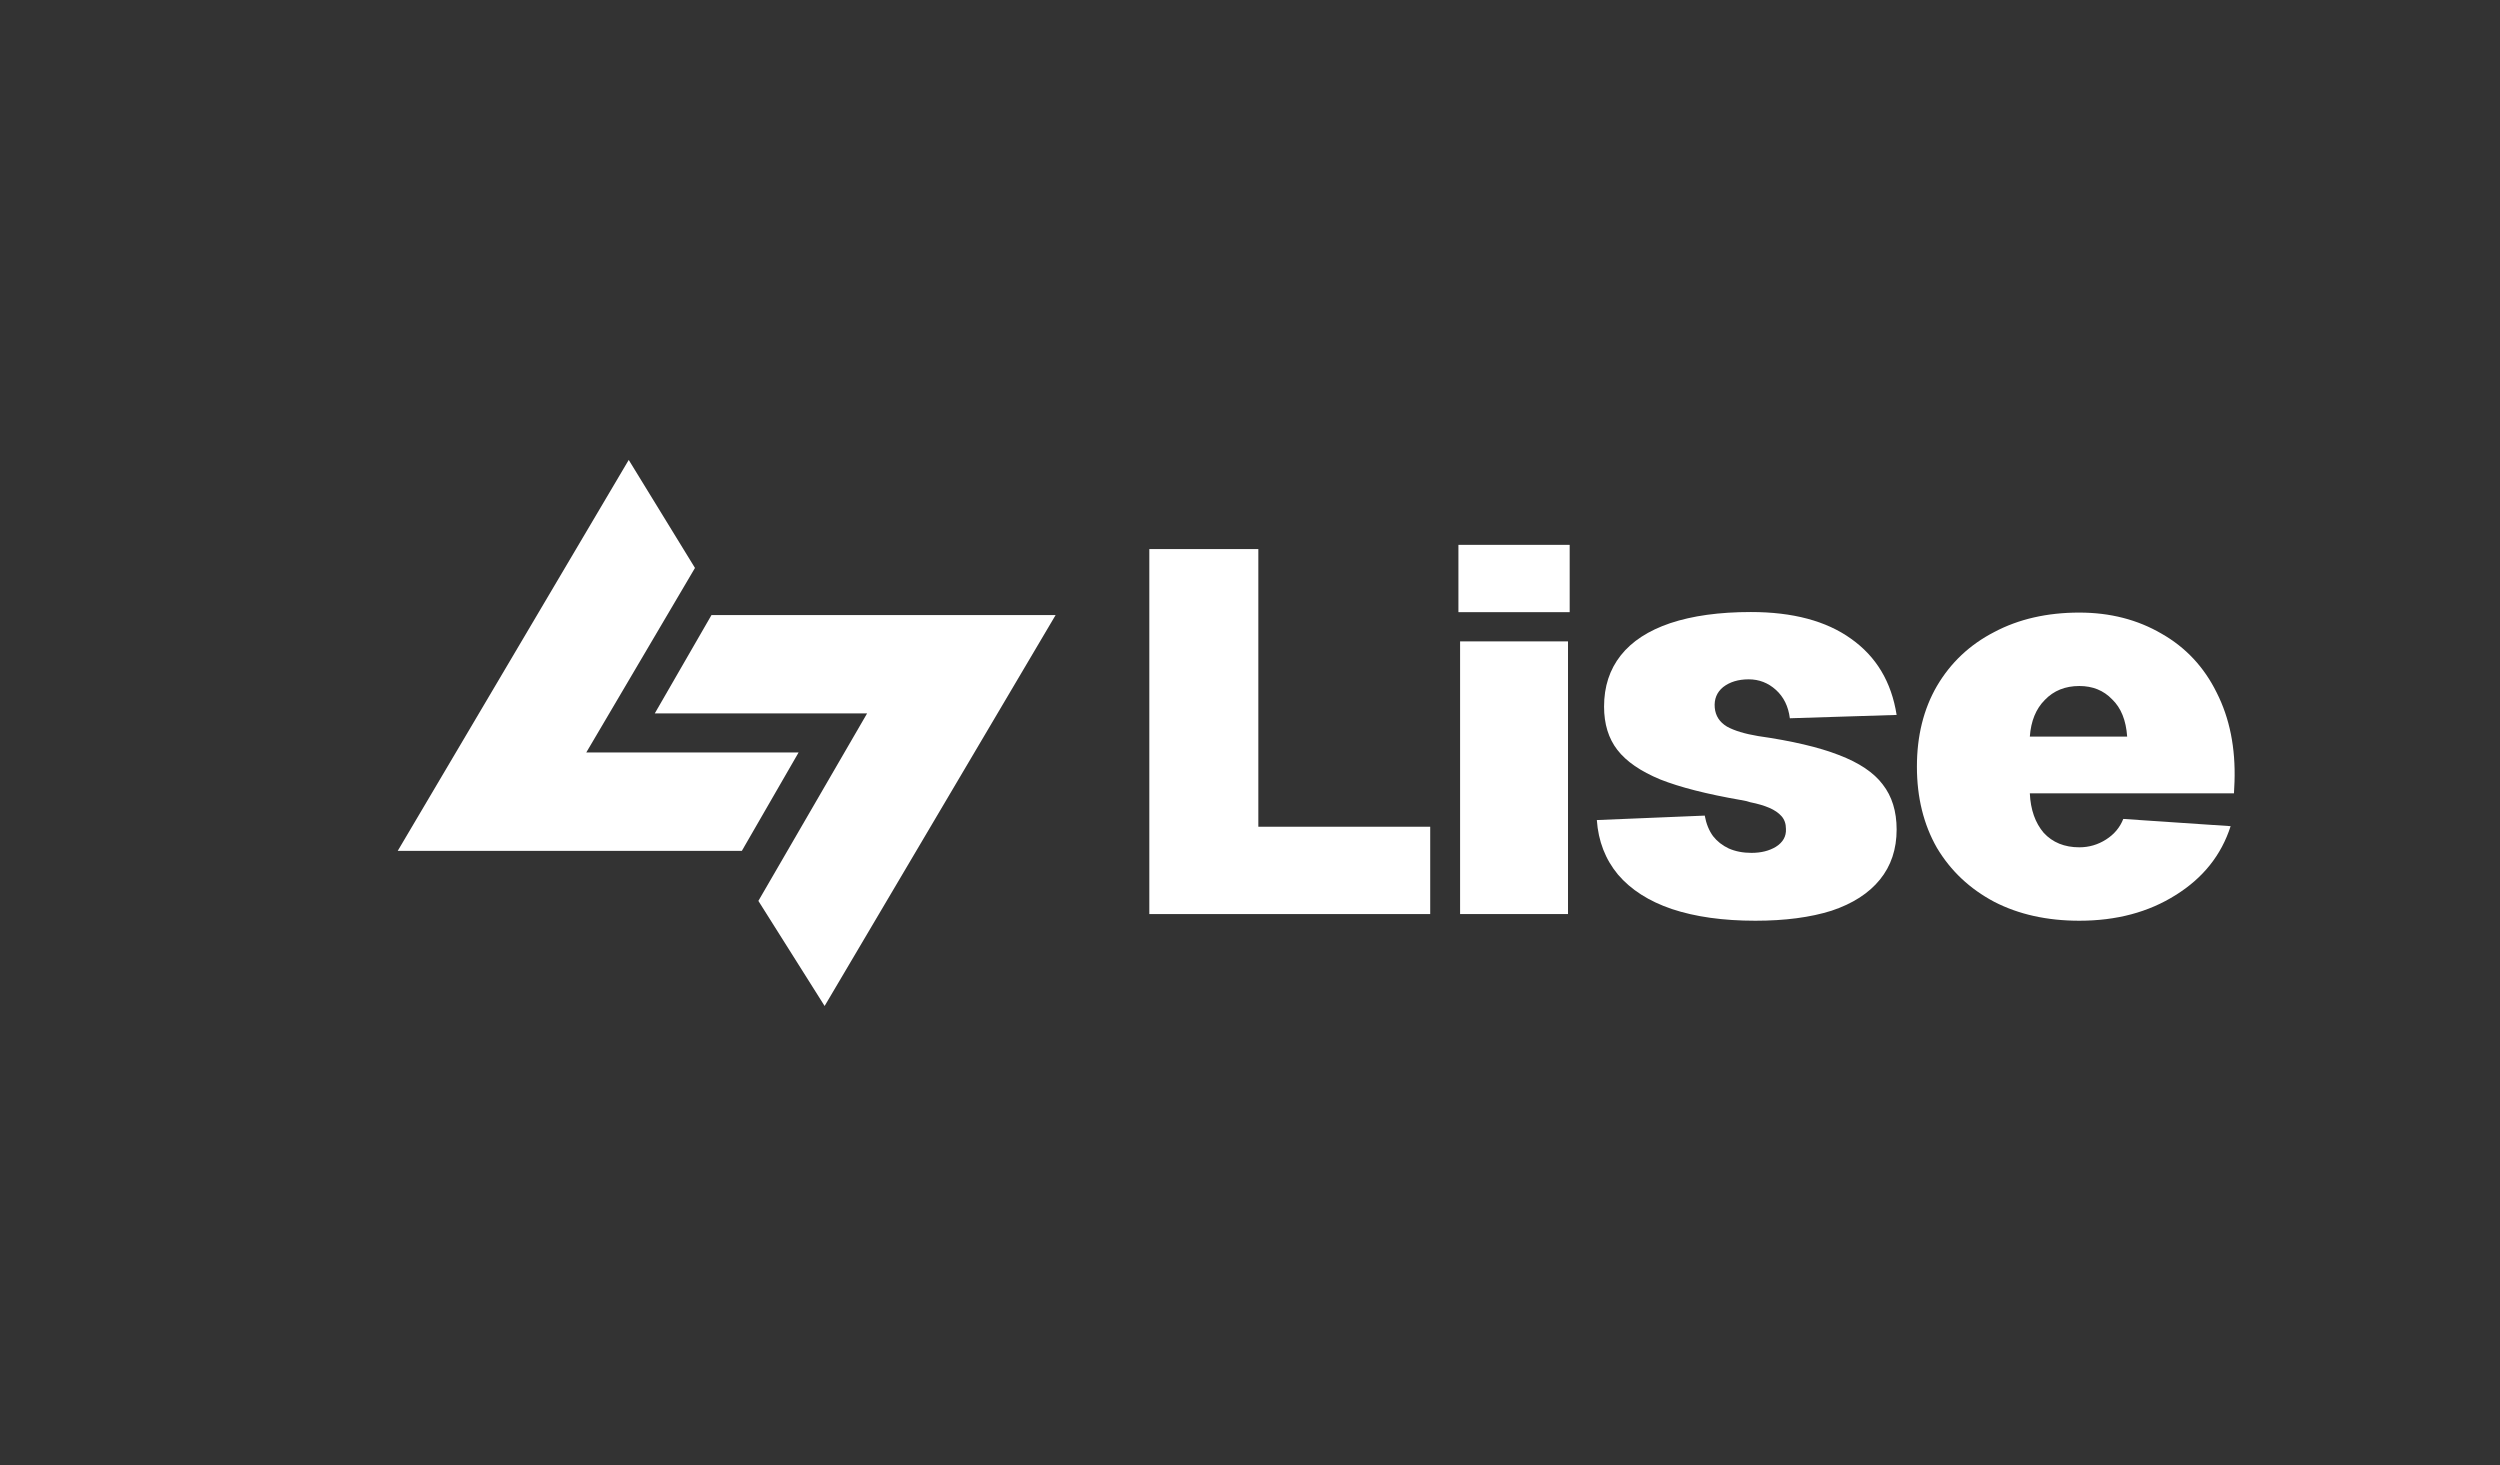 <svg width="4180" height="2450" viewBox="0 0 4180 2450" fill="none" xmlns="http://www.w3.org/2000/svg">
<rect x="0" y="0" width="4180" height="2450" fill="#333333" stroke="none"/>
<path d="M1335.23 1258.16H980.23L1162 949.599L1051.24 769L665 1422.63H1240.38L1335.23 1258.16Z" fill="white"/>
<path d="M1094.77 1192.84H1449.77L1268 1506.3L1378.76 1682L1765 1028.37L1189.62 1028.37L1094.77 1192.84Z" fill="white"/>
<path d="M1921.66 918H2103.94V1490.17L1999.78 1382.29H2391.31V1528.3H1921.66V918Z" fill="white"/>
<path d="M2621.7 1072.4V1528.3H2441.28V1072.4H2621.7ZM2624.49 911V1023.53H2438.49V911H2624.49Z" fill="white"/>
<path d="M2992.61 1200.94C2990.13 1181.1 2982.38 1165.29 2969.36 1153.51C2956.34 1141.73 2941.15 1135.84 2923.79 1135.84C2906.43 1135.84 2892.17 1140.18 2881.01 1148.86C2870.47 1157.54 2865.82 1169.01 2867.06 1183.27C2868.3 1196.91 2875.12 1207.45 2887.52 1214.89C2899.92 1221.71 2917.28 1226.98 2939.6 1230.7C2996.02 1238.76 3040.97 1249.3 3074.45 1262.32C3108.55 1275.34 3133.04 1291.77 3147.92 1311.61C3163.42 1331.45 3171.17 1356.56 3171.17 1386.94C3171.17 1419.8 3161.87 1447.7 3143.27 1470.64C3124.67 1493.58 3097.7 1510.94 3062.36 1522.72C3027.02 1533.88 2984.55 1539.46 2934.95 1539.46C2881.01 1539.46 2834.51 1532.95 2795.45 1519.93C2757.01 1506.91 2726.94 1487.69 2705.24 1462.27C2684.16 1436.85 2672.38 1406.47 2669.9 1371.13L2850.32 1363.69C2852.8 1377.33 2857.45 1388.8 2864.27 1398.1C2871.09 1406.78 2879.77 1413.6 2890.31 1418.56C2901.47 1423.52 2914.18 1426 2928.44 1426C2944.56 1426 2958.2 1422.59 2969.36 1415.77C2981.14 1408.33 2986.72 1398.41 2986.1 1386.01C2986.1 1377.33 2983.62 1370.2 2978.66 1364.62C2973.7 1359.04 2966.88 1354.39 2958.2 1350.67C2949.52 1346.95 2938.98 1343.85 2926.58 1341.37C2923.48 1340.13 2918.21 1338.89 2910.77 1337.65C2853.73 1327.73 2808.78 1316.26 2775.92 1303.24C2743.06 1289.6 2719.19 1273.17 2704.31 1253.95C2689.43 1234.73 2681.99 1210.55 2681.99 1181.41C2681.99 1147.93 2691.29 1119.41 2709.89 1095.85C2728.49 1072.29 2756.08 1054.31 2792.66 1041.91C2829.86 1029.51 2874.81 1023.31 2927.51 1023.31C2997.57 1023.31 3053.37 1038.19 3094.91 1067.95C3137.07 1097.71 3162.49 1140.18 3171.17 1195.36L2992.61 1200.94Z" fill="white"/>
<path d="M3205.08 1281.85C3205.08 1230.39 3216.24 1185.44 3238.56 1147C3261.5 1107.94 3293.43 1077.87 3334.35 1056.79C3375.27 1035.09 3422.7 1024.24 3476.64 1024.24C3528.1 1024.24 3573.98 1036.02 3614.28 1059.58C3654.58 1082.52 3685.27 1115.38 3706.35 1158.16C3728.05 1200.94 3737.97 1250.54 3736.11 1306.96L3735.18 1326.49H3393.87C3395.11 1353.77 3402.86 1375.78 3417.12 1392.52C3432 1408.64 3451.84 1416.7 3476.64 1416.7C3492.76 1416.7 3507.64 1412.36 3521.28 1403.68C3534.92 1395 3544.53 1383.53 3550.11 1369.27L3729.6 1381.36C3714.1 1429.72 3683.41 1468.16 3637.53 1496.68C3592.27 1525.2 3538.64 1539.46 3476.64 1539.46C3422.7 1539.46 3375.27 1528.92 3334.35 1507.84C3293.43 1486.14 3261.5 1456.07 3238.56 1417.63C3216.24 1378.57 3205.08 1333.31 3205.08 1281.85ZM3556.62 1231.63C3554.76 1204.35 3546.39 1183.58 3531.51 1169.32C3517.25 1154.44 3498.96 1147 3476.64 1147C3453.08 1147 3433.86 1154.75 3418.98 1170.25C3404.1 1185.13 3395.73 1205.59 3393.87 1231.63H3556.62Z" fill="white"/>
</svg>
